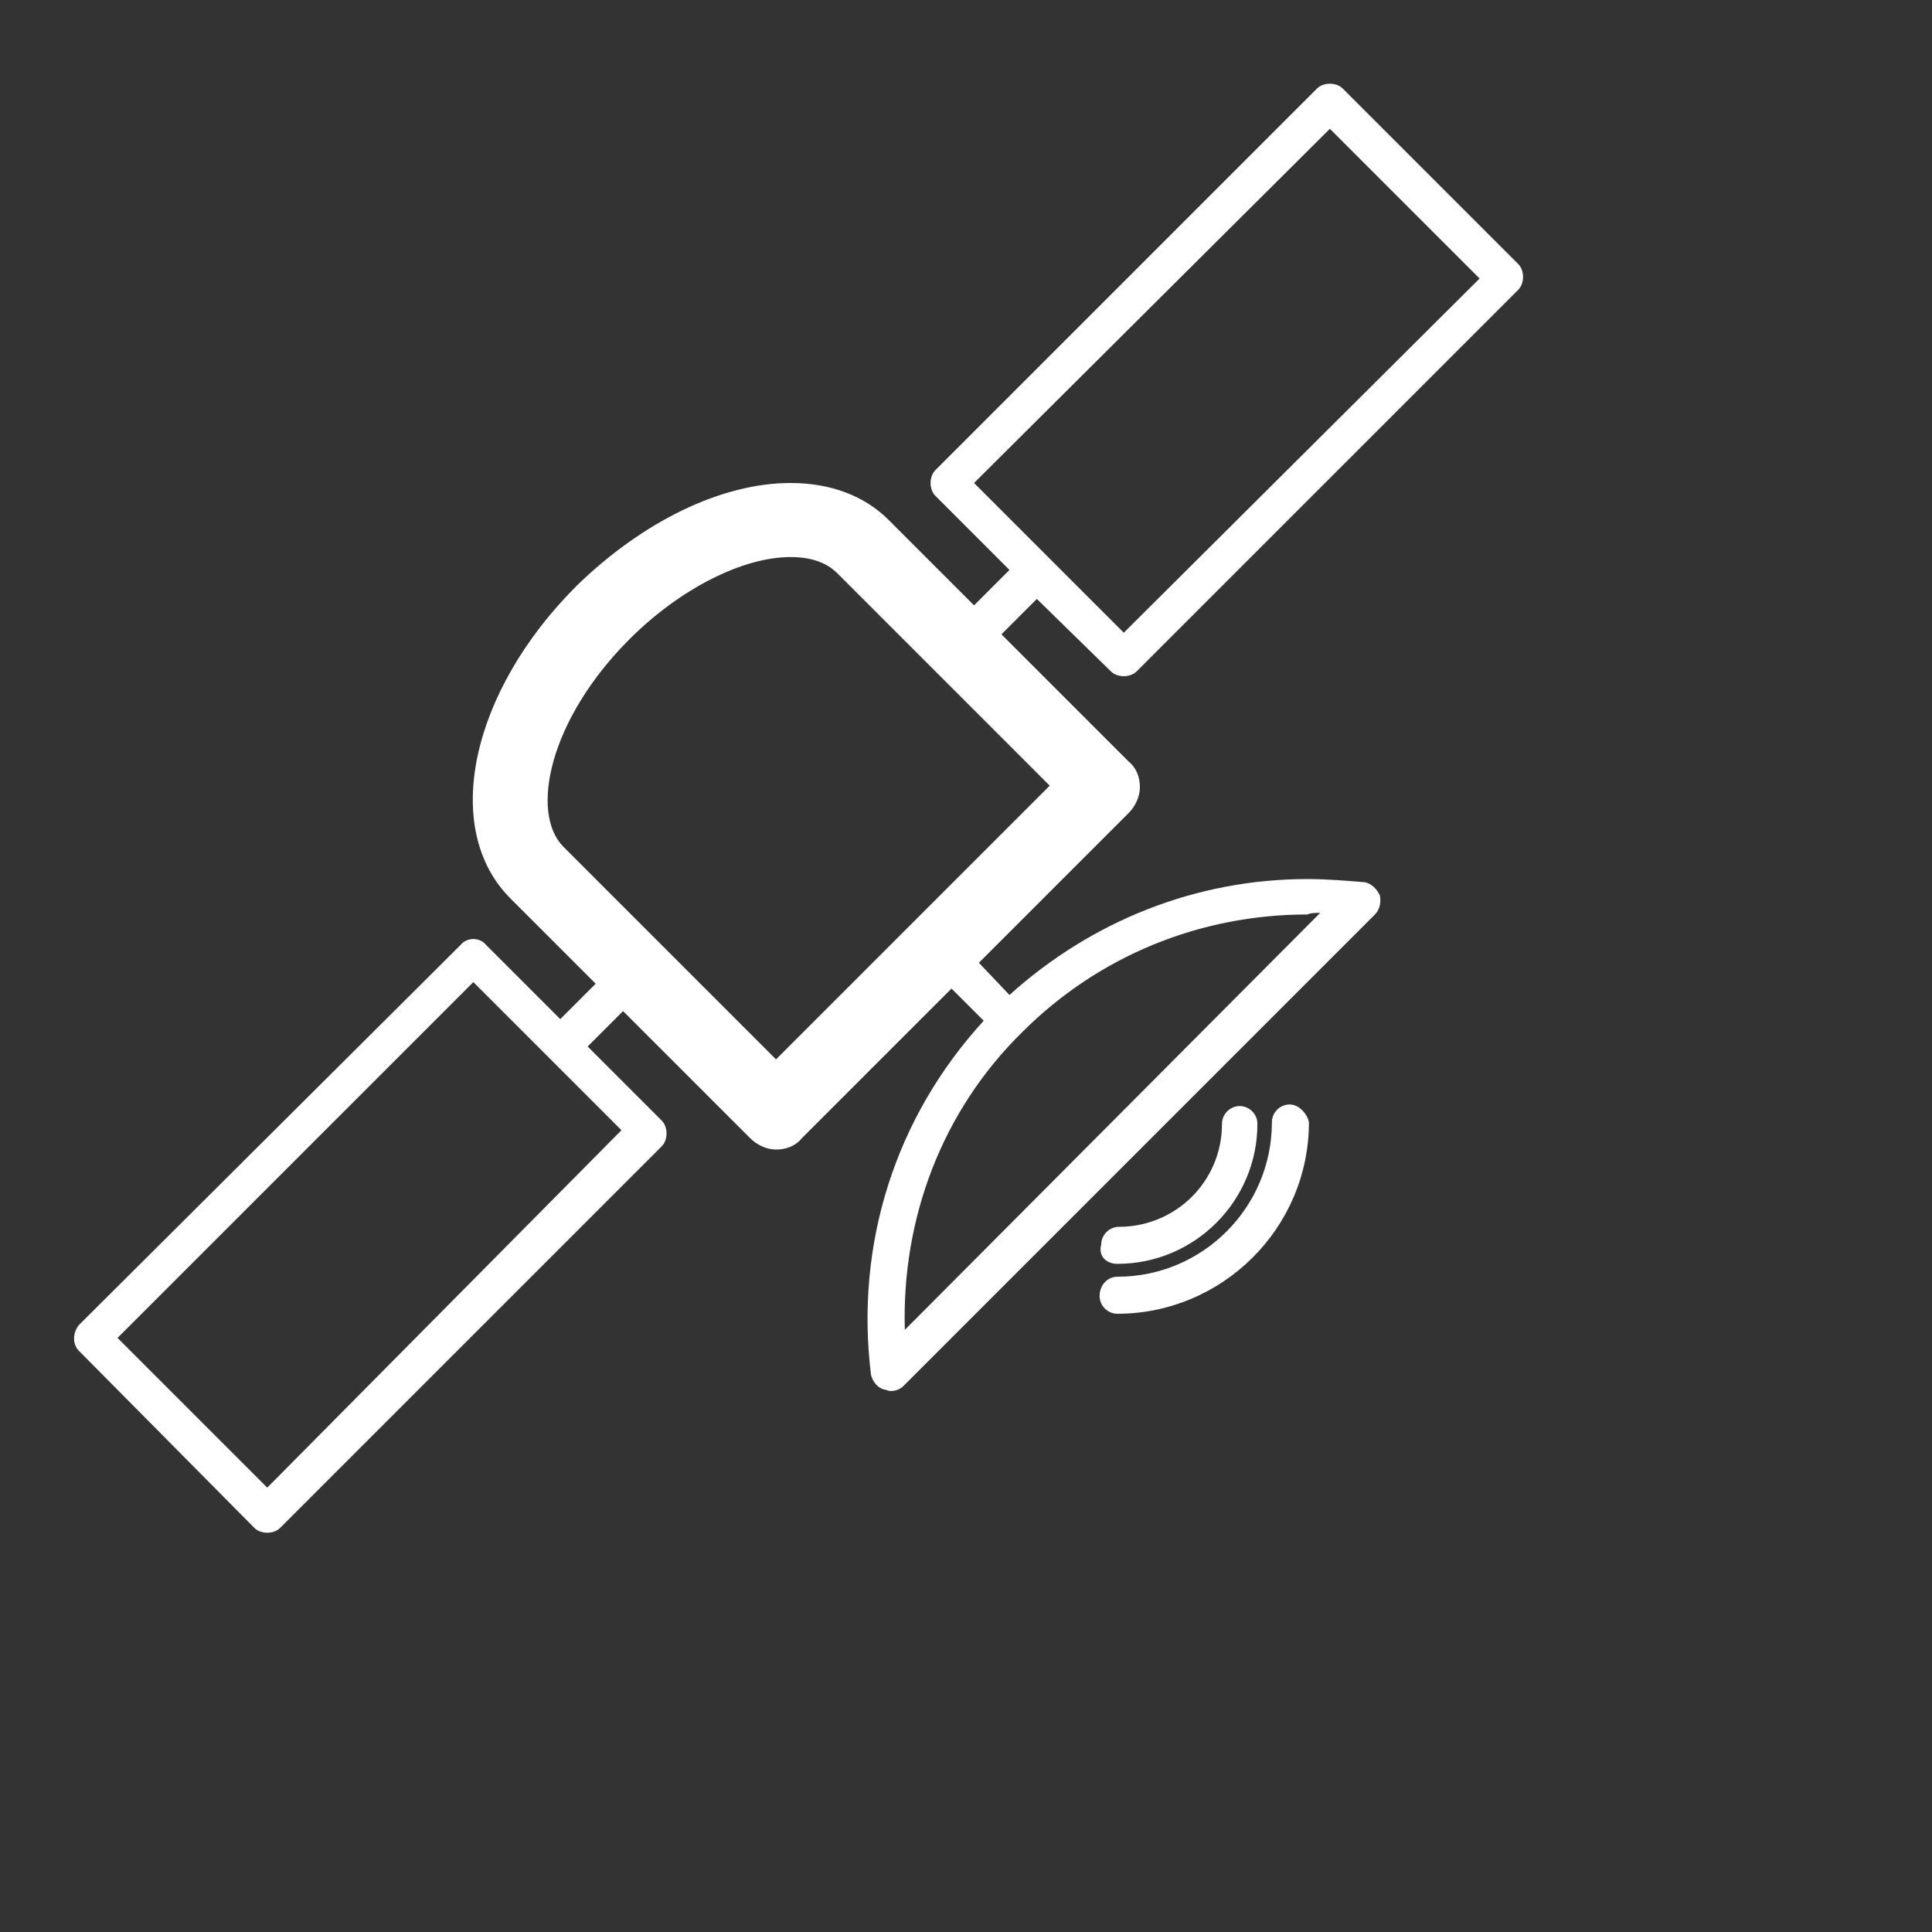 <svg xmlns="http://www.w3.org/2000/svg" version="1.1" xmlns:xlink="http://www.w3.org/1999/xlink" xmlns:svgjs="http://svgjs.dev/svgjs" width="120" height="120" viewBox="0 0 120 120"><rect x="0" y="0" width="120" height="120" fill="#333333" stroke="none"/><g transform="matrix(1,0,0,1,-0.6,0.3)"><svg viewBox="0 0 120 120" data-background-color="#444444" preserveAspectRatio="xMidYMid meet" height="120" width="120" xmlns="http://www.w3.org/2000/svg" xmlns:xlink="http://www.w3.org/1999/xlink"><defs></defs><g id="tight-bounds" transform="matrix(1,0,0,1,0.2,-0.1)"><svg viewBox="0 0 120 120" height="120" width="120"><g><svg viewBox="0 0 120 120" height="120" width="120"><g><svg viewBox="0 0 120 120" height="120" width="120"><g><svg viewBox="0 0 120 120" height="120" width="120"><g><svg xmlns="http://www.w3.org/2000/svg" xmlns:xlink="http://www.w3.org/1999/xlink" version="1.1" x="0" y="0" viewBox="0 0 120 120" enable-background="new 0 0 120 120" xml:space="preserve" height="120" width="120" class="icon-icon-0" data-fill-palette-color="accent" id="icon-0"><g fill="#ffffff" data-fill-palette-color="accent"><g fill="#ffffff" data-fill-palette-color="accent"><path d="M 80.5 68.4 c -0.6 0 -1.1 0.5 -1.1 1.1 c 0 5.3 -4.3 9.6 -9.6 9.6 l 0 0 c -0.6 0 -1.1 0.5 -1.1 1.2 c 0 0.6 0.5 1.1 1.1 1.1 l 0 0 c 6.5 0 11.9 -5.3 11.9 -11.9 C 81.6 69 81.1 68.4 80.5 68.4 z" fill="#ffffff" data-fill-palette-color="accent"></path></g><g fill="#ffffff" data-fill-palette-color="accent"><path d="M 69.8 78.3 c 4.8 0 8.7 -3.9 8.7 -8.7 c 0 -0.6 -0.5 -1.1 -1.1 -1.1 s -1.1 0.5 -1.1 1.1 c 0 3.6 -2.9 6.4 -6.4 6.4 c -0.6 0 -1.1 0.5 -1.1 1.1 C 68.6 77.8 69.1 78.3 69.8 78.3 z" fill="#ffffff" data-fill-palette-color="accent"></path></g><g fill="#ffffff" data-fill-palette-color="accent"><path d="M 69.4 41.5 c 0.2 0.2 0.5 0.3 0.8 0.3 c 0.3 0 0.6 -0.1 0.8 -0.3 l 23.7 -23.7 c 0.4 -0.4 0.4 -1.2 0 -1.6 L 83.8 5.3 c -0.4 -0.4 -1.2 -0.4 -1.6 0 L 58.5 29 c -0.4 0.4 -0.4 1.2 0 1.6 l 4.6 4.6 l -2.2 2.2 l -5.3 -5.3 c -1.5 -1.5 -3.6 -2.3 -6.1 -2.3 c -4.3 0 -9.2 2.4 -13.3 6.4 c -6.6 6.6 -8.4 15.1 -4.1 19.4 l 5.3 5.3 l -2.2 2.2 l -4.6 -4.6 c -0.4 -0.5 -1.2 -0.5 -1.6 0 L 5.3 82.1 c -0.4 0.5 -0.4 1.2 0 1.6 L 16.2 94.7 c 0.2 0.2 0.5 0.3 0.8 0.3 c 0.3 0 0.6 -0.1 0.8 -0.3 l 23.7 -23.7 c 0.4 -0.4 0.4 -1.2 0 -1.6 l -4.6 -4.6 l 2.2 -2.2 l 7.9 7.9 c 0.4 0.4 1 0.7 1.6 0.7 c 0.6 0 1.2 -0.2 1.6 -0.7 l 9.3 -9.3 l 2 2 c -5.5 6 -8 13.9 -7 22 c 0.1 0.4 0.4 0.8 0.8 0.9 c 0.1 0 0.3 0.1 0.4 0.1 c 0.3 0 0.6 -0.1 0.8 -0.3 l 29.3 -29.3 c 0.3 -0.3 0.4 -0.8 0.3 -1.2 c -0.2 -0.4 -0.5 -0.7 -0.9 -0.8 c -1.2 -0.1 -2.4 -0.2 -3.6 -0.2 c -6.9 0 -13.4 2.6 -18.5 7.2 l -1.9 -2 l 9.3 -9.3 c 0.4 -0.4 0.7 -1 0.7 -1.6 c 0 -0.6 -0.2 -1.2 -0.7 -1.6 l -7.9 -7.9 l 2.2 -2.2 L 69.4 41.5 z M 17 92.2 l -9.3 -9.3 l 22.1 -22.1 l 4.6 4.6 v 0 v 0 l 4.6 4.6 L 17 92.2 z M 82.4 56.5 L 56.6 82.4 c -0.2 -6.9 2.3 -13.6 7.3 -18.5 c 4.7 -4.7 11 -7.3 17.7 -7.3 C 81.8 56.5 82.1 56.5 82.4 56.5 z M 48.6 65.6 L 35.4 52.4 c -2.1 -2.1 -0.9 -7.9 4.1 -12.9 c 3.1 -3.1 7 -5.1 10 -5.1 c 1.2 0 2.2 0.3 2.9 1 l 13.2 13.2 L 48.6 65.6 z M 83 7.8 l 9.3 9.3 L 70.2 39.1 l -9.3 -9.3 L 83 7.8 z" fill="#ffffff" data-fill-palette-color="accent"></path></g></g></svg><g></g></g></svg></g></svg></g></svg></g></svg><rect width="120" height="120" fill="none" stroke="none" visibility="hidden"></rect></g></svg></g></svg>